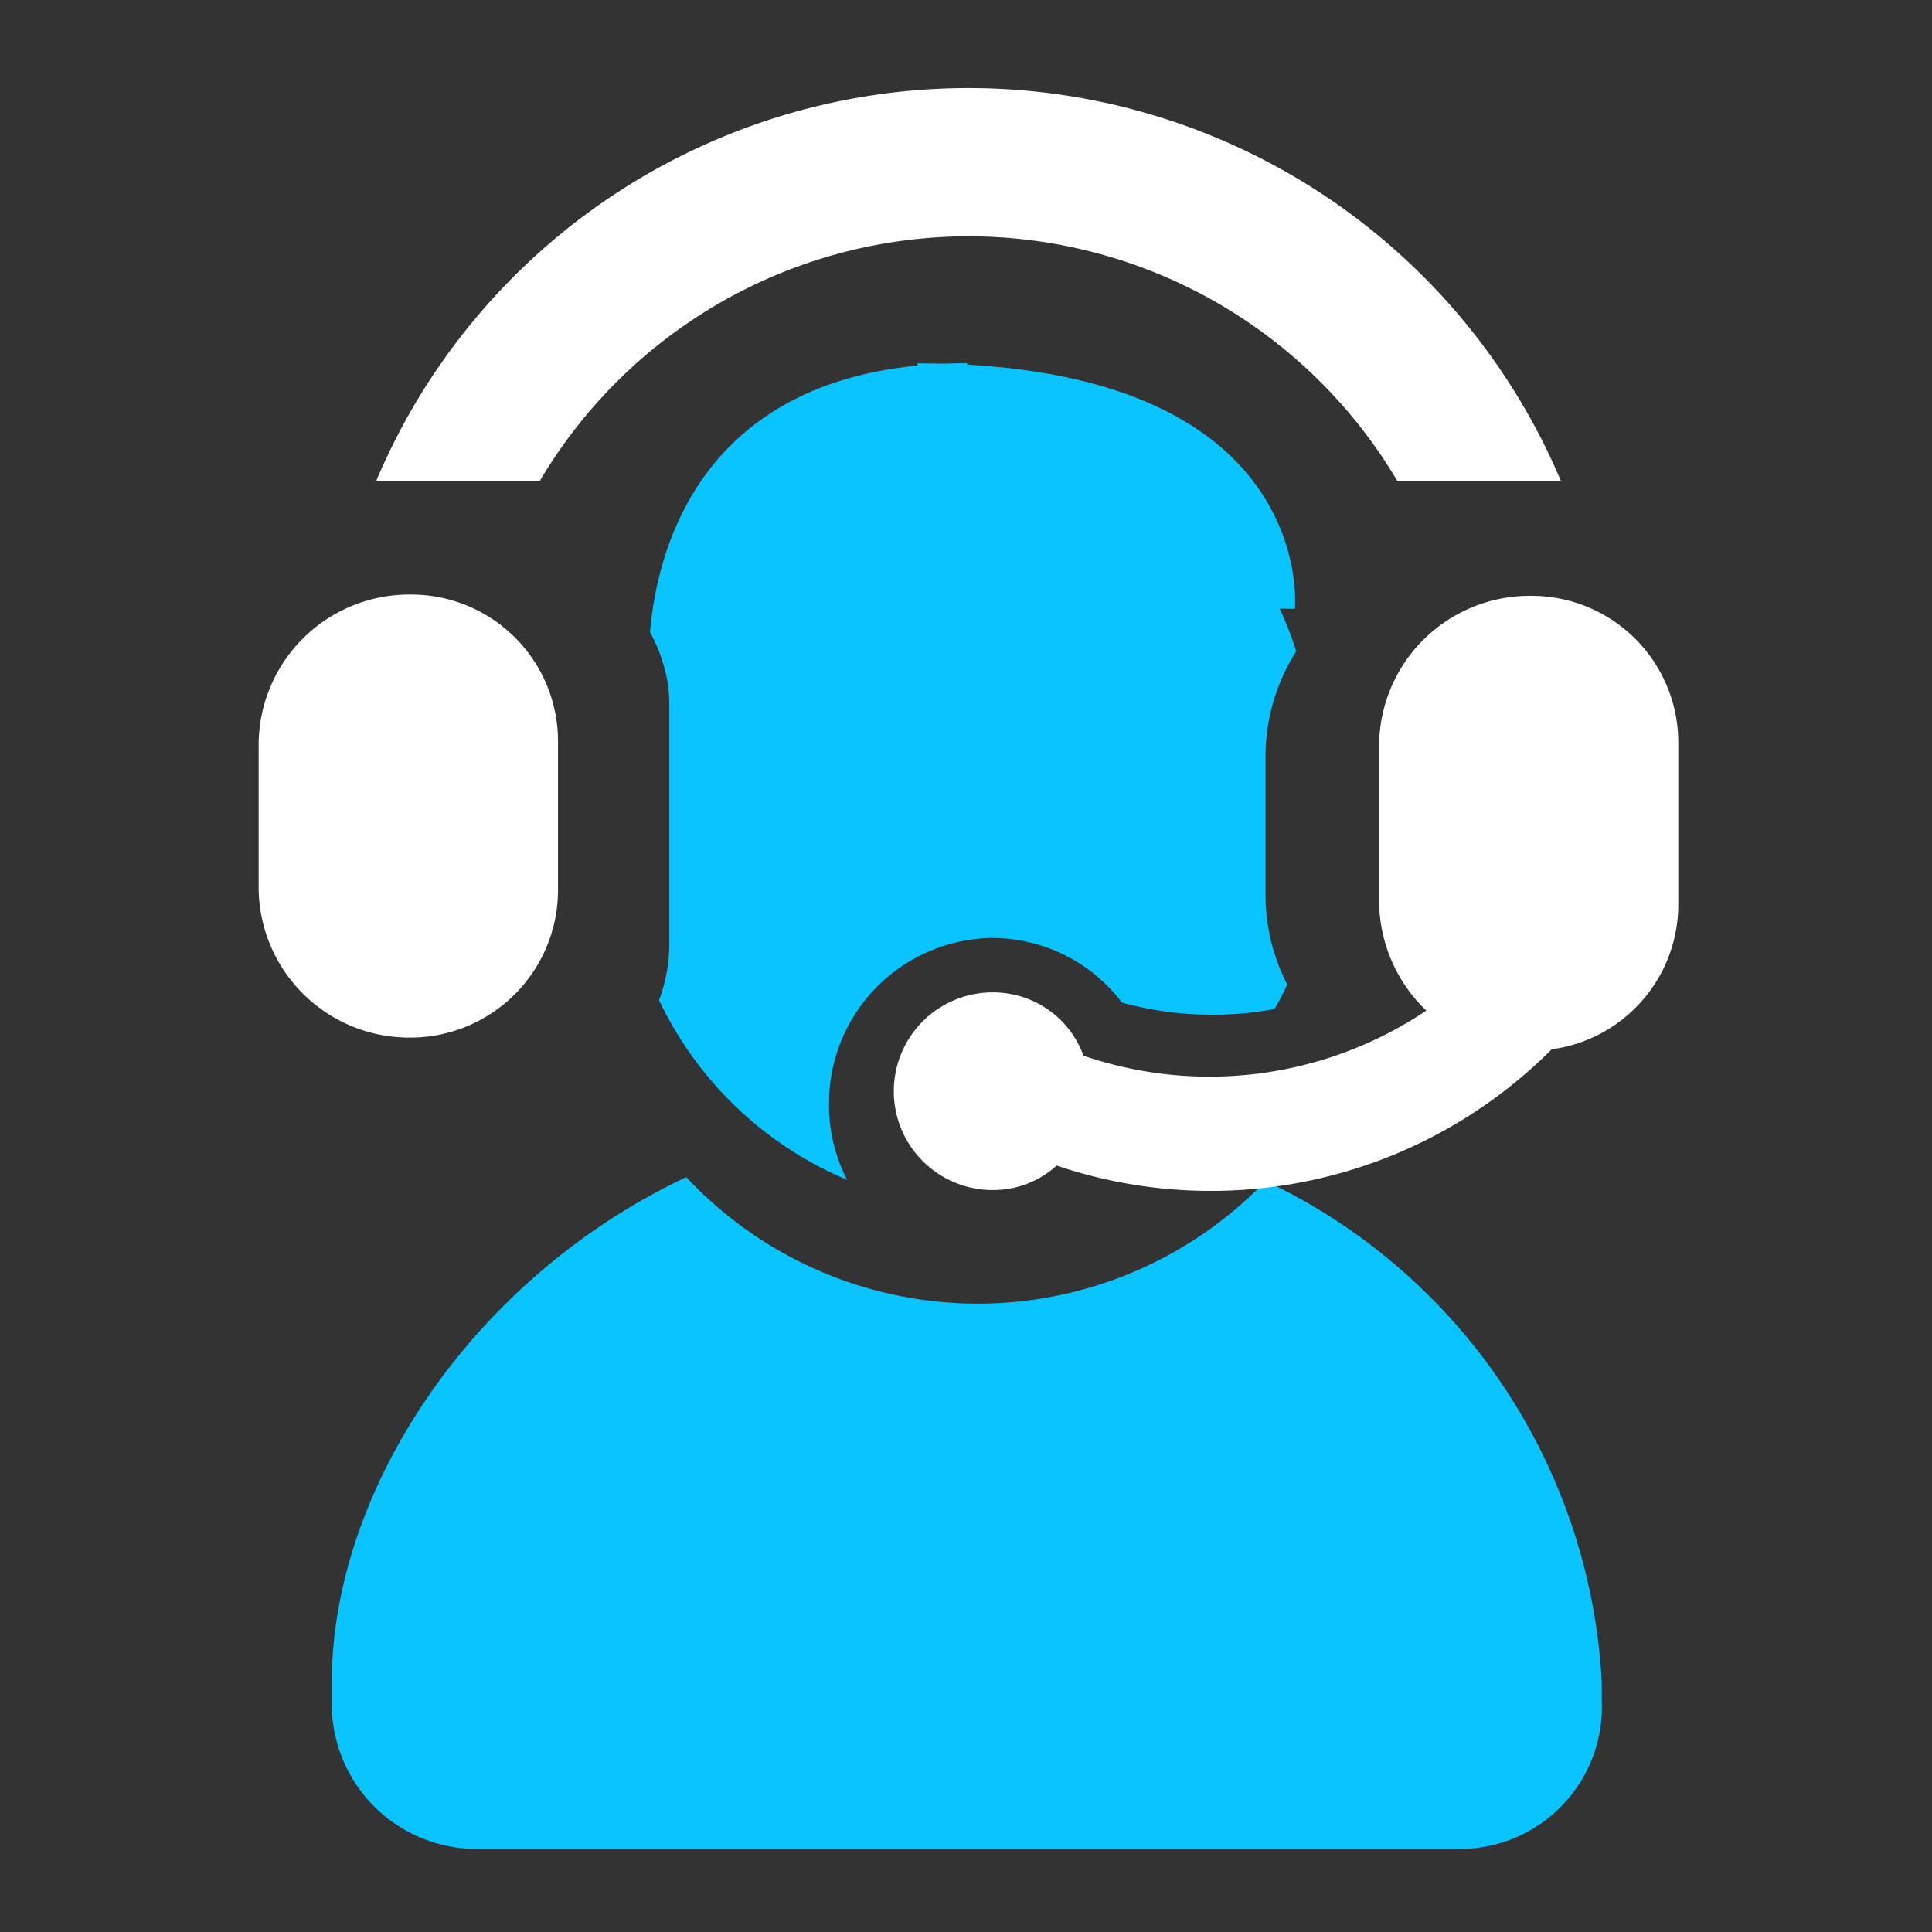 <svg xmlns="http://www.w3.org/2000/svg" width="34.481" height="34.481" viewBox="0 0 34.481 34.481">
    <rect x="0" y="0" width="34.481" height="34.481" fill="#333333" stroke="none"/>
    <g data-name="Group 169830">
        <g data-name="Layer 1">
            <path data-name="Path 1036" d="M137.193 97.2a6.511 6.511 0 0 1-3.356-3.205 2.863 2.863 0 0 0 .183-1.014V88.76a2.649 2.649 0 0 0-.34-1.337 6.1 6.1 0 0 1 11.529.346 3.5 3.5 0 0 0-.548 1.871v2.46a3.506 3.506 0 0 0 .388 1.615 4.024 4.024 0 0 1-.229.438 6.094 6.094 0 0 1-2.721-.116 2.91 2.91 0 0 0-2.306-1.153 2.948 2.948 0 0 0-2.922 2.976 2.891 2.891 0 0 0 .322 1.34z" transform="translate(-122.075 -76.144)" style="fill-rule:evenodd;fill:#09c4ff"/>
            <path data-name="Path 1037" d="M73.1 244.273c-3.858 1.821-6.324 5.626-6.324 9.013v.323a2.586 2.586 0 0 0 2.58 2.652h17.551a2.535 2.535 0 0 0 2.534-2.652v-.323a10.509 10.509 0 0 0-6-8.946 7.122 7.122 0 0 1-10.341-.07z" transform="translate(-60.854 -223.263)" style="fill-rule:evenodd;fill:#09c4ff"/>
            <path data-name="Path 1038" d="M133.96 79.145a5.1 5.1 0 0 0 5.342-5.234v-.461c-4.658 0-5.527 3.205-5.662 4.8a3.009 3.009 0 0 1 .32.9z" transform="translate(-122.039 -66.967)" style="fill-rule:evenodd;fill:#09c4ff"/>
            <path data-name="Path 1039" d="M189.76 73.45s.366 4.383 6.737 4.383c0 0 .434-4.381-6.735-4.381z" transform="translate(-173.387 -66.967)" style="fill-rule:evenodd;fill:#09c4ff"/>
            <path data-name="Path 1040" d="M72.314 129.423a6.942 6.942 0 0 1-6.122.807 1.713 1.713 0 0 0-1.621-1.13 1.764 1.764 0 1 0 0 3.528 1.678 1.678 0 0 0 1.142-.437 8.588 8.588 0 0 0 8.835-2.075 2.609 2.609 0 0 0 2.26-2.605v-2.859a2.62 2.62 0 0 0-2.626-2.629h-.046a2.688 2.688 0 0 0-2.668 2.7v2.721a2.728 2.728 0 0 0 .844 1.983zM51.471 124.7a2.688 2.688 0 0 1 2.671-2.7h.046a2.62 2.62 0 0 1 2.626 2.629v2.652a2.636 2.636 0 0 1-2.626 2.626h-.046a2.688 2.688 0 0 1-2.671-2.7z" transform="translate(-46.855 -111.389)" style="fill:#fff;fill-rule:evenodd"/>
            <path data-name="Path 1041" d="M76.18 22.689a11.475 11.475 0 0 1 21.14 0H94.4a8.889 8.889 0 0 0-15.3 0z" transform="translate(-69.464 -14.109)" style="fill:#fff;fill-rule:evenodd"/>
        </g>
    </g>
</svg>

